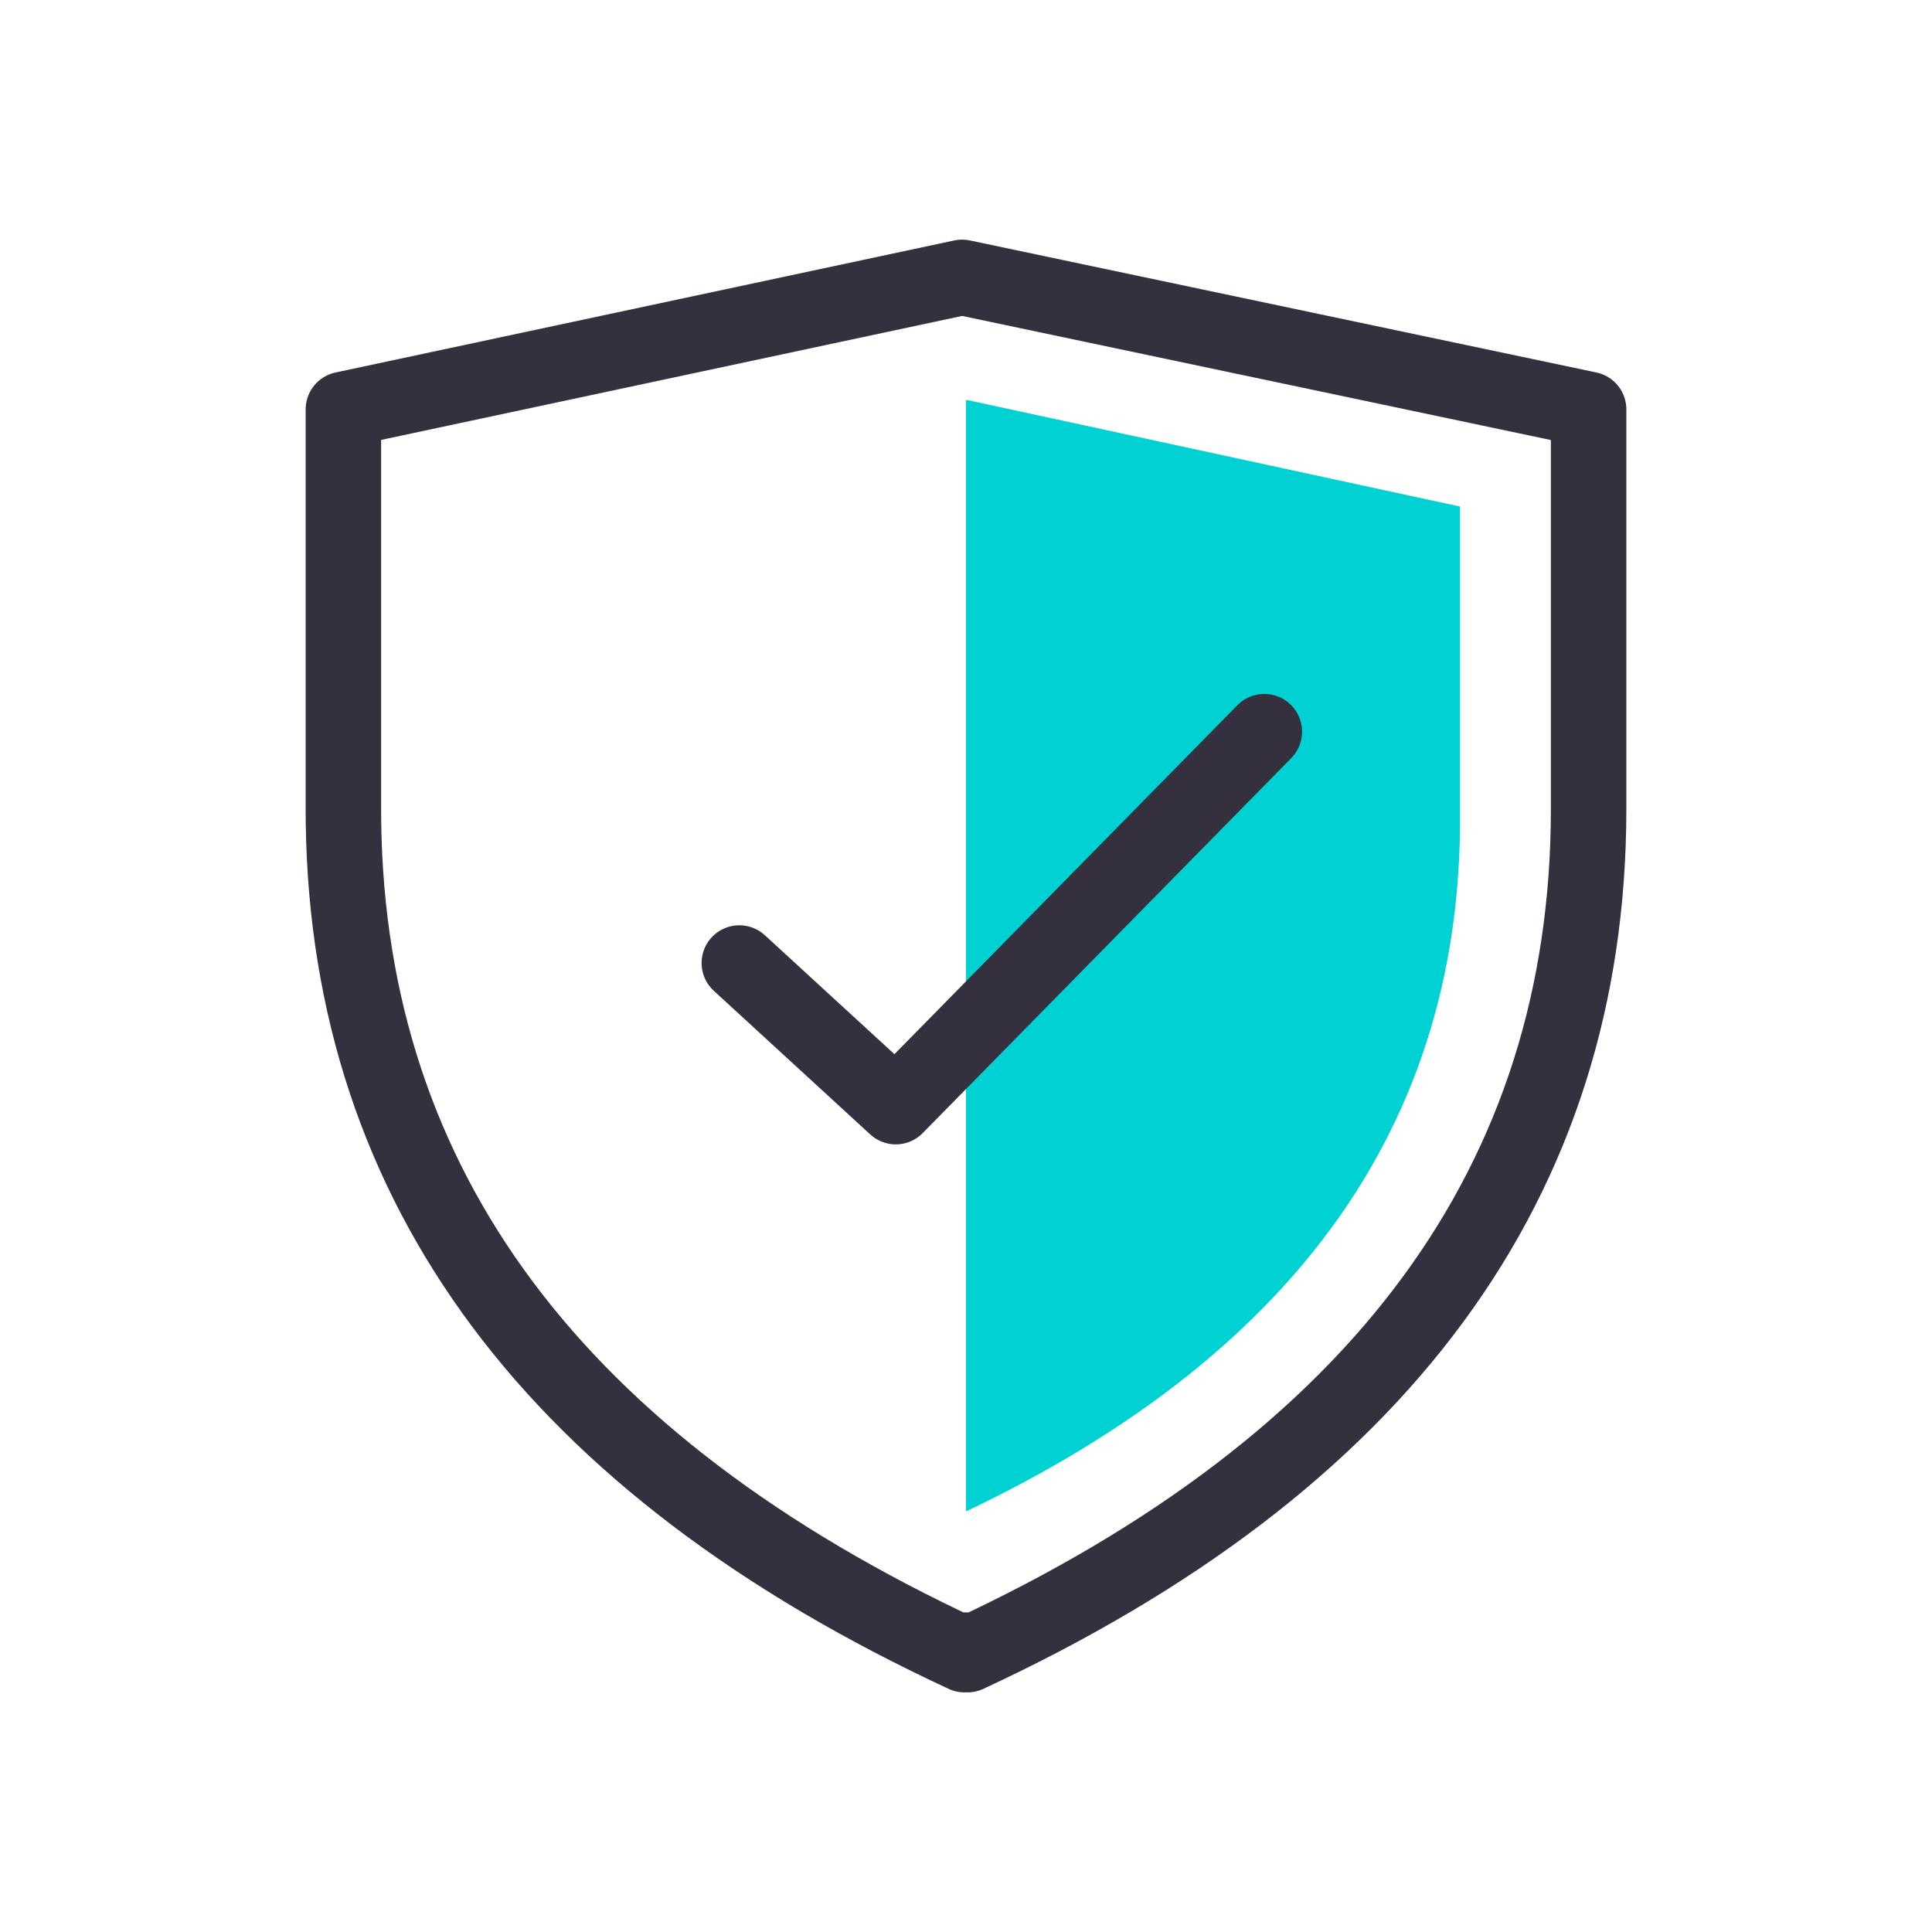 <svg width="64" height="64" viewBox="0 0 64 64" fill="none" xmlns="http://www.w3.org/2000/svg">
<g clip-path="url(#clip0_2612_91818)">
<path d="M31.871 9.188L52.625 13.562H52.623H52.625V26.812C52.618 39.115 45.759 48.448 32.048 54.812L31.999 54.661L31.952 54.812C18.406 48.525 11.548 39.339 11.378 27.256L11.375 26.812V13.562H11.377H11.375L31.871 9.188Z" stroke="#34303D" stroke-width="2.5" stroke-linecap="round" stroke-linejoin="round"/>
<path d="M32.032 13.25L48.364 16.78V27.473C48.245 37.252 42.951 44.707 32.48 49.837L32 50.068V13.257L32.032 13.25Z" fill="#00D1D2"/>
<path d="M24.491 31.901L29.674 36.659L41.882 24.237" stroke="#34303D" stroke-width="2.5" stroke-linecap="round" stroke-linejoin="round"/>
</g>
<defs>
<clipPath id="clip0_2612_91818">
<rect width="64" height="64" fill="white"/>
</clipPath>
</defs>
</svg>
